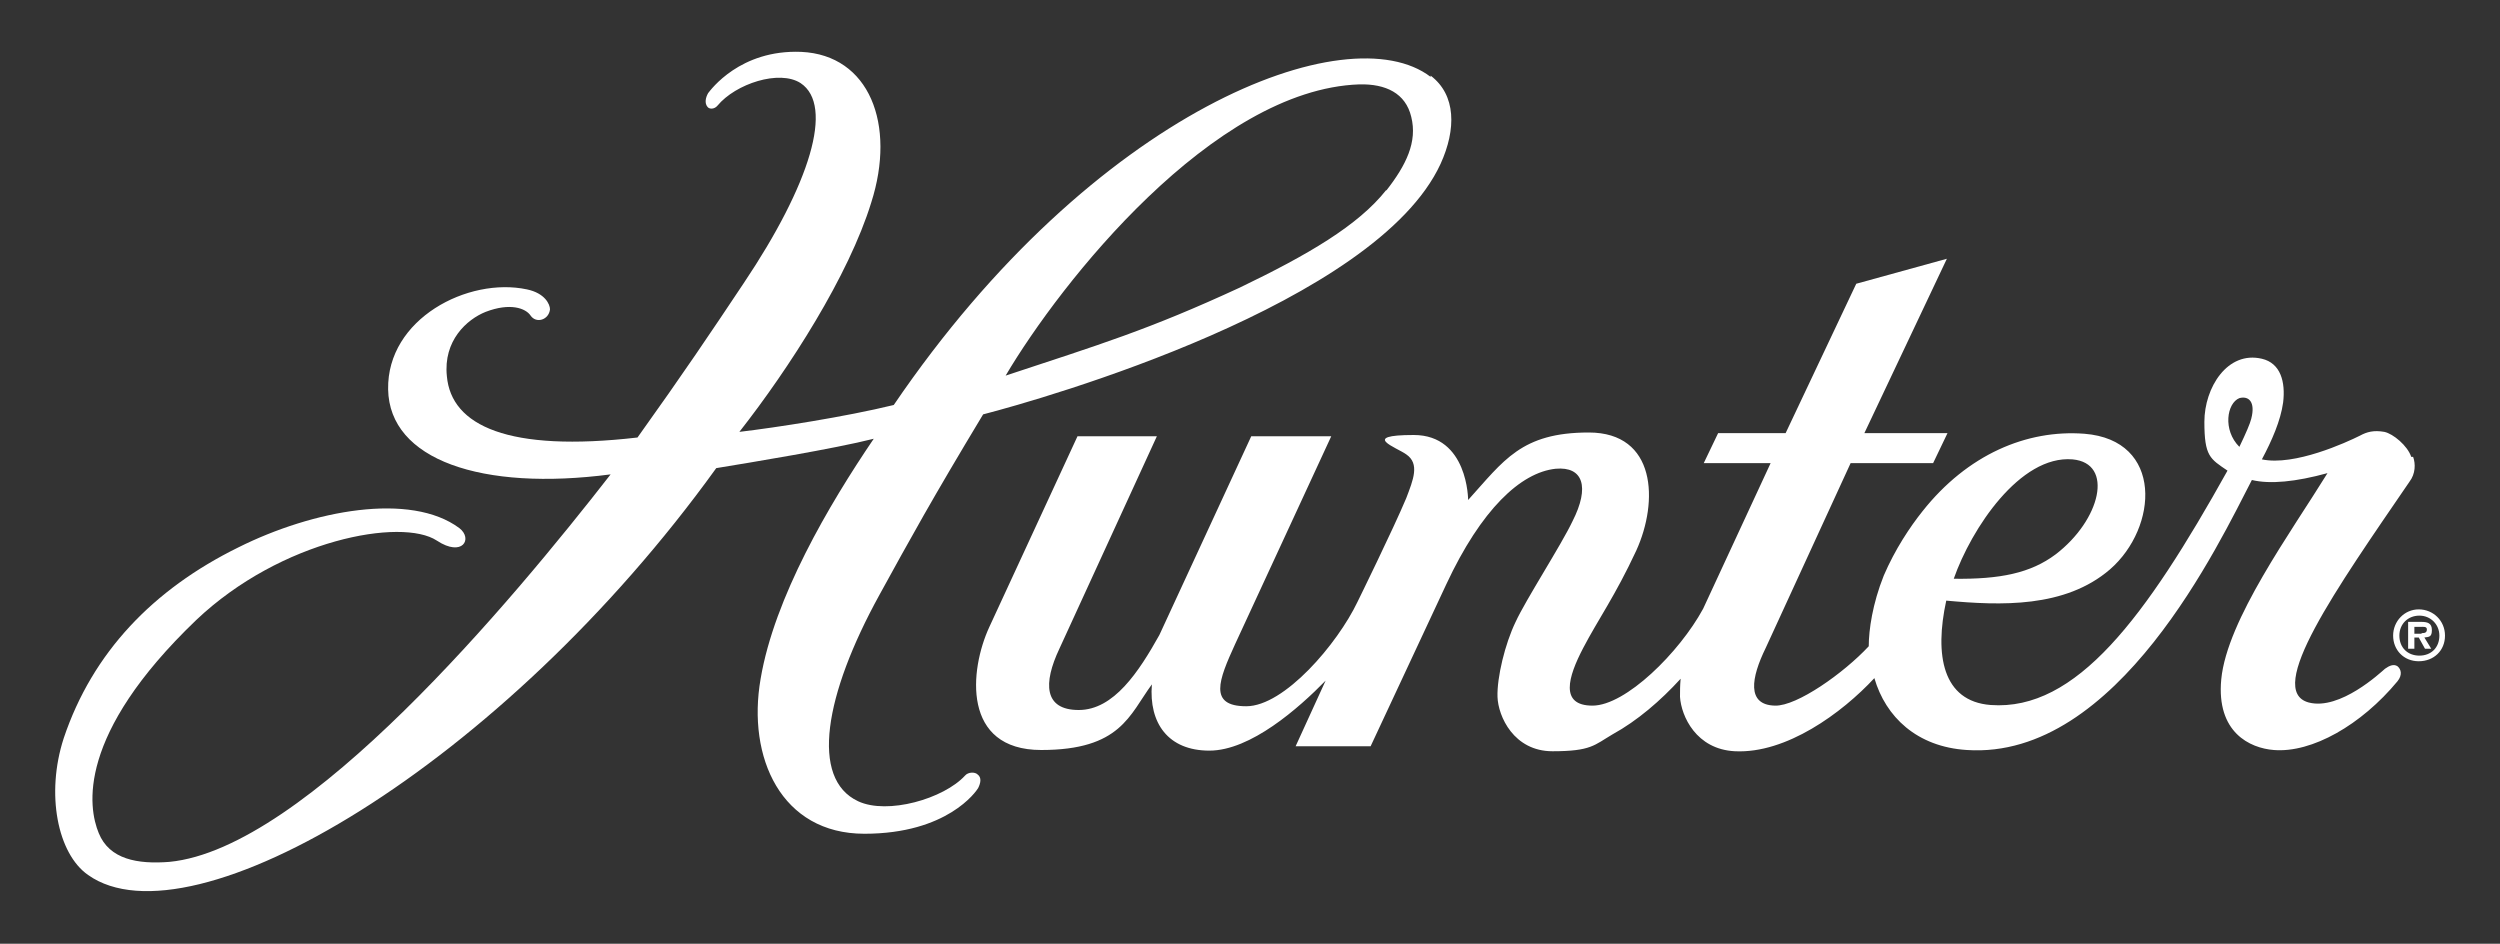 <?xml version="1.0" encoding="UTF-8"?> <svg xmlns="http://www.w3.org/2000/svg" id="Layer_1" data-name="Layer 1" version="1.1" viewBox="0 0 400 151"><rect x="0" y="0" width="400" height="151" fill="#333333" stroke="none"/><defs><style> .cls-1 { fill: #fff; stroke-width: 0px; } </style></defs><path class="cls-1" d="M382.9,101.7c0-2.3,1.8-4.2,4.1-4.2s4.2,1.8,4.2,4.2-1.8,4.1-4.2,4.1-4.1-1.8-4.1-4.1M390.3,101.7c0-1.8-1.4-3.2-3.2-3.2s-3.2,1.3-3.2,3.2,1.3,3.2,3.2,3.2,3.2-1.3,3.2-3.2M389.1,103.8h-1.1l-1-1.8h-.7v1.8h-1v-4.3h2.1c1,0,1.7.2,1.7,1.3s-.4,1.1-1.2,1.2l1.1,1.8ZM387.5,101.3c.5,0,.8-.1.8-.6s-.6-.4-1-.4h-1v1.1h1.1Z"></path><g><path class="cls-1" d="M385.8,73.1c-.6-1.8-2.9-3.7-4.3-4-1.7-.3-2.8,0-3.9.6-2.2,1.1-10.5,4.9-15.7,3.8,1.6-3,3-6.2,3.4-9.1.4-3.3-.4-6.3-3.4-7-5.5-1.3-9.2,4.6-9.2,10.1s.9,5.9,3.7,7.8c-13.1,23.5-24.2,38.5-37.9,37.5-7.7-.6-9-8-7.1-16.7,8.7.8,19,1.2,26.2-5,7.7-6.7,8.6-20.7-4.1-21.7-9.2-.7-18.7,3.3-25.9,12.4-2,2.5-4.4,6.1-6.2,10.3-1.8,4.5-2.4,8.7-2.4,11.3-4,4.3-11.5,9.6-15,9.5-4.6-.1-3.8-4.5-1.5-9.2l13.6-29.6h13.2l2.3-4.8h-13.3l13.2-27.9-14.5,4-11.3,23.9h-10.8l-2.3,4.8h10.7l-10.8,23.3c-3.8,7-12.4,15.5-17.7,15.5s-3.9-4.6-1.5-9.2c2.4-4.6,5.1-8.3,8.5-15.6,3.6-7.9,3.2-18.9-7.6-18.9s-13.6,4.5-19.3,10.8c0,0,0-10.4-8.7-10.4s-2.7,2-1.2,3.1c2.2,1.5,1.1,4.1,0,7-2.1,5-7.8,16.6-7.8,16.6-3.2,6.7-11.7,16.7-17.8,16.7s-4.4-4.2-1.8-9.9l15.4-33.3h-12.8l-14.7,31.8c-3.3,5.9-7.3,12-12.9,12s-5.7-4.3-3.1-9.8l15.6-34h-12.7l-14.1,30.5c-3.2,6.9-4.4,19.7,8.3,19.7s14.1-5.6,17.7-10.5c-.5,6.2,2.6,10.6,9.2,10.6s14.3-6.8,18.6-11.2l-4.8,10.5h12l12.1-25.9c5.6-12,11.9-17.9,17.5-18.5,4.4-.4,5.5,2.9,2.7,8.4-1.8,3.8-7.5,12.6-9.1,16.1-1.7,3.5-3,8.9-2.9,12,.1,3.1,2.6,8.7,8.8,8.7s6.7-1,9.6-2.7c4-2.2,7.7-5.4,10.9-8.9-.1,1.1-.1,2-.1,2.9.2,3.1,2.6,8.4,8.8,8.7,8.2.4,17.1-6.1,22.3-11.7,1.8,6.2,6.8,11,14.8,11.5,24.1,1.6,40.4-33.2,45.6-43.2,2.9.7,7,.3,12.1-1.1-5.8,9.4-16.1,23.5-17,33-.8,8.5,4.6,11,8.4,11.3,6.1.5,14-4,19.8-11,.8-1,.6-1.9,0-2.4-.6-.4-1.3-.1-2,.4-.7.6-7.2,6.7-12.2,5.4-7.1-1.9,4.4-18.2,16.1-35.3,1-1.3,1-2.9.6-4M331.6,73.5c6.7.6,4.5,9.7-2.7,15.2-4,3-8.9,4-16.3,3.9,2.8-8,10.6-19.8,19-19.1M360.2,67c-.2.8-.8,2.2-1.9,4.5-2.7-2.7-2-7,0-7.8,1.5-.4,2.6.6,1.9,3.3"></path><path class="cls-1" d="M228.9,12.3c-13.2-10.1-53.8,5.3-85.9,52.5-7.8,1.9-18.8,3.6-24.7,4.3,8-10.2,17.5-25,21.1-36.7,4-12.5-.3-23.6-11.2-24.1-9.8-.4-14.5,6.1-14.9,6.6-.4.7-.6,1.6-.1,2.2.3.4,1.1.4,1.6-.2,2.9-3.5,9.9-5.8,13.3-3.6,5.4,3.6,1.5,16.2-9.1,32-5.2,7.8-9.7,14.5-17,24.7-20.7,2.4-29.8-1.9-30.5-9.8-.6-5.7,3.2-9.1,6.2-10.3,3.9-1.5,6.4-.6,7.2.6.9,1.3,2.9.7,3.1-1,0-.8-.8-2.6-3.7-3.2-9.4-2-22.4,4.7-22.2,16,.2,11.3,15,16.3,35.6,13.6-15.8,20.3-48.8,59.9-70.6,62-5.1.4-9.6-.4-11.3-4.6-1.7-4.1-3.6-15.7,15.6-34.1,13.6-12.9,32.9-16.4,38.5-12.7,4.1,2.7,5.8-.3,3.6-2-7.8-5.8-23.4-2.9-35.4,3.1-13.6,6.7-23.3,16.8-27.9,30.5-2.9,8.9-1,18.5,3.9,21.9,16.5,11.7,66.2-17.5,100.5-65.1,5.5-.9,18.9-3.1,25.2-4.7-7.2,10.6-15.9,25.4-18.1,38.4-2.2,12.6,3.3,24.8,16.6,24.8s17.9-6.8,18.2-7.3c.4-.8.6-1.7-.1-2.2-.4-.4-1.5-.4-2,.2-3.4,3.7-12.4,6.3-17.1,4.1-7.7-3.6-5.4-17,3.4-33,5-9.1,8.4-15.3,16.6-28.9,9.7-2.5,62.9-17.7,73.2-40.1,2.5-5.5,2.5-11-1.6-14.1M221.8,30.4c-4.5,5.7-12.6,10.4-23.4,15.6-14.7,6.8-22.4,9.1-37.5,14.1,8.8-14.9,33.2-45.8,56.6-46.6,4.2-.1,7.4,1.4,8.3,5.2,1,4-.8,7.7-4,11.8"></path></g></svg> 
